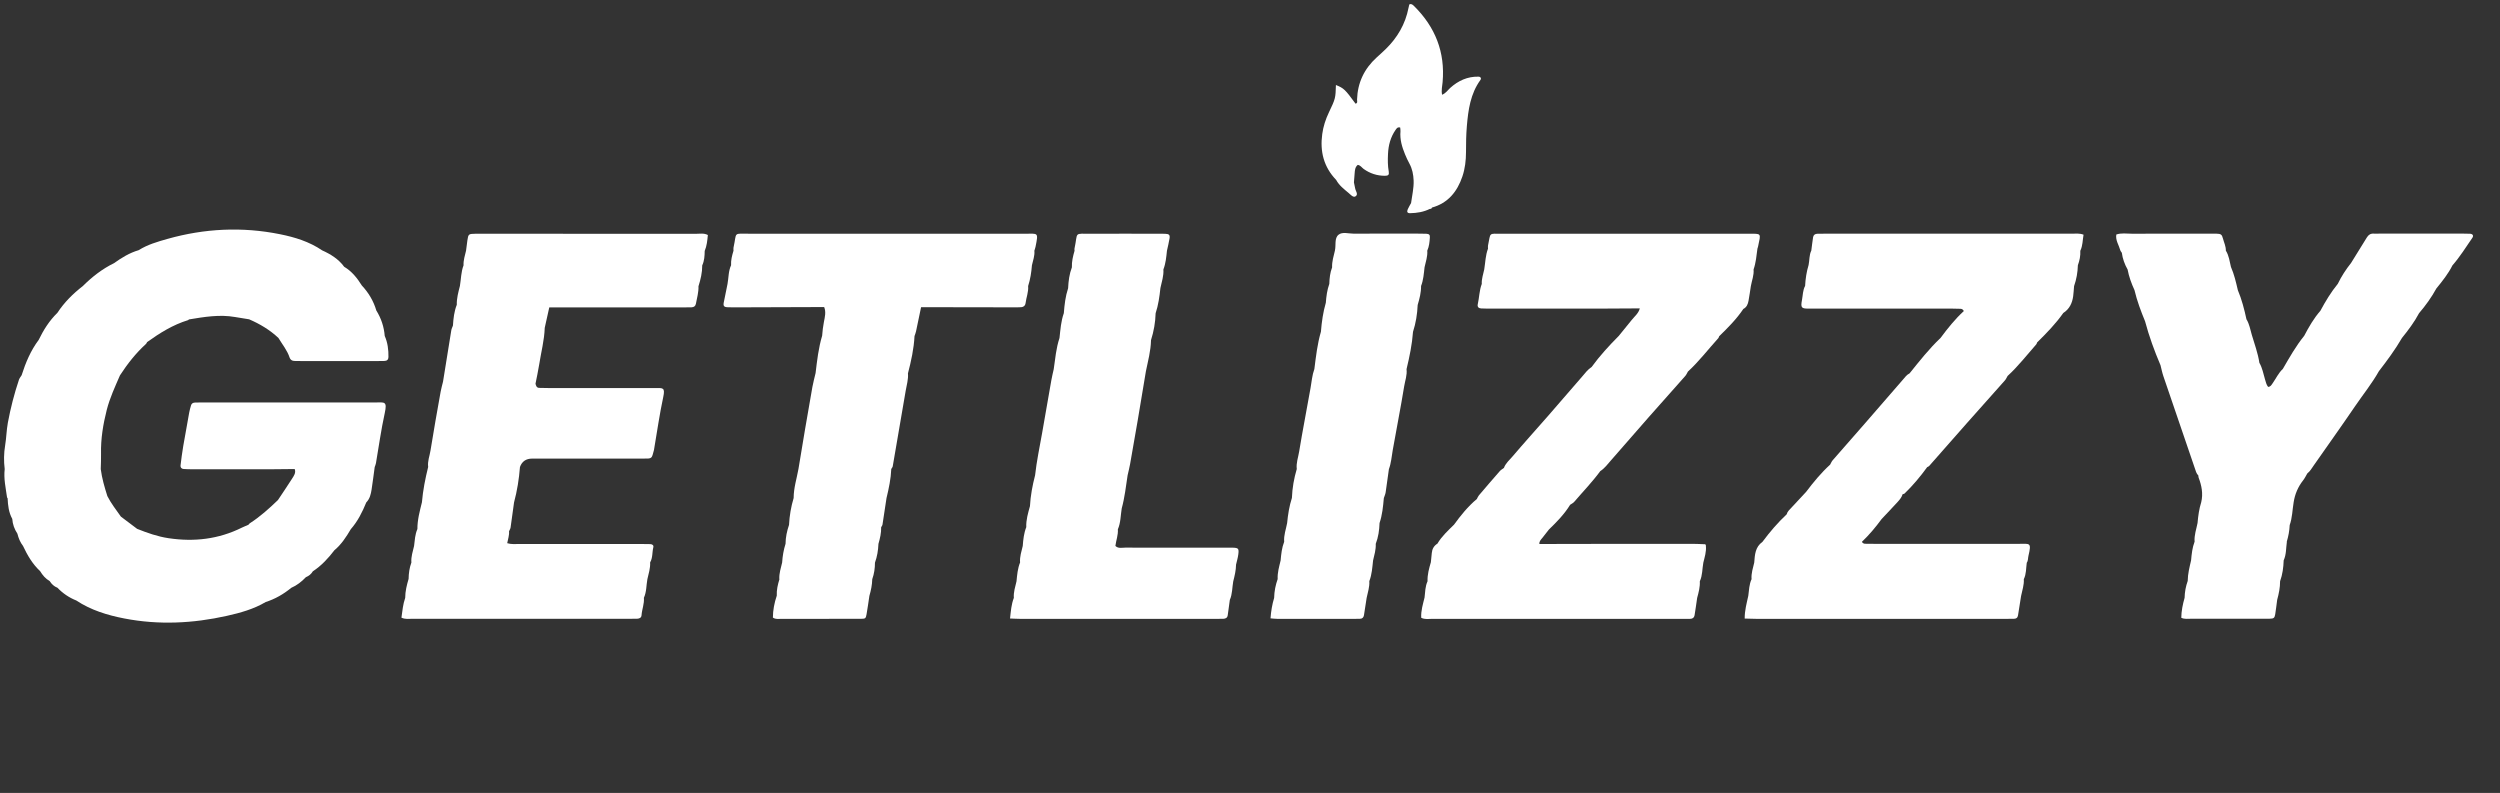 <?xml version="1.0" encoding="UTF-8"?><svg id="Layer_1" xmlns="http://www.w3.org/2000/svg" viewBox="0 0 617.65 195.9"><rect x="0" y="0" width="617.65" height="195.9" fill="#333333" stroke="none"/><defs><style>.cls-1{fill:#fff;stroke-width:0px;}</style></defs><path class="cls-1" d="M329.81,61.89c-.32,1.37-.76,2.73-.7,4.17-.5,1.31-.65,2.69-.69,4.08-.54,1.5-.74,3.07-.86,4.65-.68,2.34-1.02,4.73-1.21,7.15-.88,3.01-1.23,6.12-1.62,9.22-.55,1.52-.67,3.13-.95,4.71-.92,5.25-1.96,10.48-2.82,15.74-.23,1.41-.76,2.79-.58,4.26-.69,2.33-1.11,4.71-1.2,7.14-.65,2.02-.98,4.11-1.18,6.22-.28,1.53-.87,3.01-.73,4.61-.58,1.49-.74,3.06-.88,4.63-.36,1.51-.81,3.01-.73,4.59-.53,1.5-.84,3.05-.87,4.65-.49,1.61-.76,3.26-.9,5.06.63.05,1.13.12,1.63.12,6.47,0,12.93,0,19.4,0,.34,0,.68-.02,1.02-.01.62.01.95-.33,1.04-.89.24-1.42.44-2.85.66-4.27.27-1.37.76-2.7.66-4.13.64-1.65.74-3.39.93-5.12.31-1.35.73-2.69.66-4.11.64-1.65.88-3.38.94-5.14.68-2,.87-4.08,1.06-6.17.15-.47.38-.94.45-1.43.29-1.9.54-3.81.8-5.71.57-1.52.67-3.13.95-4.71.92-5.25,1.97-10.48,2.82-15.74.23-1.41.77-2.79.59-4.26.73-3.04,1.37-6.1,1.6-9.23.7-2.16,1.05-4.37,1.15-6.63.45-1.53.86-3.06.84-4.68.58-1.49.68-3.06.86-4.63.28-1.36.79-2.68.67-4.1.46-1.03.57-2.14.64-3.25.05-.66-.17-.89-.89-.93-.68-.03-1.36-.03-2.05-.03-5.29,0-10.58-.02-15.87.01-1.27,0-2.79-.51-3.75.26-1.07.87-.59,2.56-.89,3.87Z"/><path class="cls-1" d="M192.57,143.09c-.41,1.33-.73,2.67-.66,4.08-.6,1.77-.95,3.58-.96,5.41.7.48,1.41.31,2.07.31,3.41.02,6.83,0,10.24,0,3.16,0,6.32.01,9.48-.01,1.06,0,1.17-.1,1.35-1.11.27-1.51.47-3.03.7-4.55.39-1.35.68-2.72.71-4.13.47-1.32.67-2.69.67-4.09.55-1.5.79-3.05.86-4.64.38-1.34.71-2.69.67-4.1.11-.22.3-.43.33-.67.35-2.17.67-4.35.99-6.53.57-2.37,1.08-4.75,1.18-7.2.13-.22.32-.43.36-.66,1.08-6.22,2.15-12.44,3.2-18.66.24-1.43.69-2.83.56-4.3.79-3.03,1.46-6.07,1.62-9.21.13-.39.29-.78.38-1.19.42-1.98.83-3.97,1.24-5.95,7.92.01,15.83.03,23.75.04.34,0,.68-.01,1.02-.04.59-.04.98-.43,1.04-.95.17-1.43.77-2.8.64-4.27.54-1.67.8-3.39.94-5.14.25-1.19.73-2.34.6-3.59.1-.33.22-.65.29-.98.73-3.66.66-3.21-2.6-3.22-22.65-.01-45.31-.01-67.96,0-4.31,0-3.17-.51-4.06,3.43-.05.24,0,.51,0,.77-.36,1.17-.67,2.35-.6,3.59-.68,1.47-.59,3.08-.88,4.62-.32,1.58-.66,3.16-.96,4.75-.12.63.16.97.81,1,1.02.04,2.04.04,3.07.03,6.99-.02,13.97-.04,20.96-.07.5,1.23.17,2.46-.06,3.66-.22,1.14-.36,2.28-.44,3.43-.9,3.01-1.25,6.12-1.62,9.22-.27,1.15-.58,2.29-.79,3.44-.63,3.5-1.23,7-1.82,10.5-.55,3.25-1.08,6.5-1.62,9.75-.43,2.39-1.19,4.72-1.19,7.18-.65,2.17-1.03,4.38-1.14,6.64-.51,1.51-.85,3.06-.86,4.66-.48,1.51-.74,3.05-.84,4.62-.31,1.35-.77,2.69-.7,4.1Z"/><path class="cls-1" d="M265.48,61.95c-.39,1.34-.72,2.69-.66,4.1-.63,1.66-.85,3.39-.93,5.15-.66,2-.9,4.08-1.06,6.17-.71,1.99-.84,4.07-1.07,6.14-.84,2.5-1.05,5.12-1.43,7.71-.2.92-.43,1.83-.59,2.75-.77,4.37-1.52,8.74-2.29,13.11-.61,3.44-1.34,6.86-1.72,10.34-.65,2.51-1.13,5.05-1.27,7.64-.47,1.7-.98,3.38-.91,5.18-.59,1.49-.75,3.06-.87,4.64-.31,1.35-.78,2.67-.66,4.09-.6,1.49-.73,3.06-.88,4.64-.31,1.35-.77,2.68-.66,4.1-.62,1.6-.74,3.27-.94,5.1.98.03,1.82.09,2.66.09,16.08,0,32.16,0,48.24,0,.6,0,1.2,0,1.8-.02.56-.02.99-.24,1.08-.86.17-1.27.34-2.53.52-3.8.64-1.46.57-3.04.84-4.57.35-1.37.68-2.74.7-4.16.19-.83.44-1.64.55-2.48.2-1.49.04-1.65-1.38-1.7-.51-.02-1.02,0-1.53,0-3.06,0-6.13,0-9.19,0-5.28,0-10.55.01-15.83-.01-.82,0-1.72.28-2.43-.42.17-1.37.71-2.7.61-4.11.71-1.64.67-3.42.95-5.14.74-2.69,1.04-5.46,1.46-8.21.21-.92.44-1.83.61-2.75.64-3.61,1.28-7.23,1.89-10.84.68-4.03,1.35-8.07,2.02-12.11.52-2.55,1.21-5.06,1.26-7.69.68-2.16,1.08-4.37,1.14-6.64.67-2.02.96-4.11,1.18-6.21.32-1.53.85-3.02.74-4.61.58-1.49.71-3.06.88-4.63.21-.99.47-1.98.63-2.98.15-.93-.08-1.16-1.1-1.2-.51-.02-1.02-.01-1.53-.01-5.52,0-11.04-.03-16.56,0-4.62.03-3.36-.57-4.29,3.69-.03.16.01.34.02.51Z"/><path class="cls-1" d="M564.96,133.87c.41-1.35.67-2.72.73-4.13.65-1.83.66-3.76.98-5.65.31-2.01,1.08-3.82,2.35-5.43.41-.52.69-1.13,1.03-1.7.69-.53,1.1-1.28,1.59-1.98,3.41-4.88,6.87-9.72,10.22-14.64,1.96-2.88,4.16-5.59,5.87-8.63,2.04-2.64,4.02-5.32,5.7-8.21,1.56-1.94,3.06-3.92,4.23-6.13,1.62-1.89,3.07-3.91,4.27-6.1,1.47-1.8,2.92-3.61,3.97-5.7,1.85-2.12,3.34-4.51,4.93-6.83.36-.52.08-.96-.59-.99-.51-.03-1.02-.03-1.53-.03-7,0-13.99,0-20.99,0-.43,0-.85.03-1.28,0-.77-.05-1.29.3-1.68.94-1.3,2.1-2.6,4.2-3.9,6.3-1.27,1.6-2.39,3.31-3.28,5.16-1.69,2.06-3.05,4.33-4.31,6.67-1.63,1.87-2.85,3.99-3.99,6.17-2.06,2.54-3.65,5.37-5.28,8.18-1.08,1.01-1.68,2.35-2.51,3.53-.29.41-.52.91-1.14.91-.43-.55-.56-1.22-.76-1.87-.41-1.38-.65-2.82-1.39-4.08-.35-2.38-1.2-4.62-1.87-6.91-.38-1.29-.59-2.66-1.32-3.84-.53-2.45-1.15-4.88-2.13-7.2-.45-1.95-.9-3.89-1.7-5.73-.33-1.37-.49-2.8-1.26-4.03.03-1.05-.45-1.98-.71-2.97-.27-1.05-.51-1.18-1.62-1.22-.59-.02-1.19,0-1.79,0-6.38,0-12.77-.01-19.15.01-1.26,0-2.55-.23-3.79.2-.24,1.43.62,2.58.97,3.85.06.24.25.44.39.66.2,1.48.7,2.85,1.43,4.14.33,1.78.95,3.46,1.7,5.09.62,2.65,1.58,5.18,2.61,7.69.99,3.72,2.31,7.33,3.82,10.87.23.9.41,1.83.71,2.71,2.57,7.58,5.17,15.15,7.76,22.72.22.64.37,1.32.88,1.82.02.17,0,.35.06.5.75,1.97,1.15,3.98.65,6.08-.53,1.67-.76,3.4-.91,5.14-.29,1.53-.86,3.01-.73,4.61-.57,1.49-.73,3.06-.87,4.63-.38,1.67-.82,3.34-.83,5.07-.48,1.35-.74,2.73-.77,4.17-.46,1.62-.8,3.26-.82,4.94.83.39,1.61.23,2.36.24,4.01.02,8.03,0,12.04,0,2.48,0,4.95.01,7.43-.01,1.02-.01,1.23-.2,1.38-1.12.19-1.18.32-2.36.48-3.54.41-1.51.73-3.03.72-4.6.6-1.67.83-3.4.89-5.16.67-1.46.56-3.06.79-4.6Z"/><path class="cls-1" d="M75.55,142.61c.74-.3,1.33-.77,1.74-1.46,2.12-1.38,3.8-3.22,5.33-5.21,1.73-1.44,2.92-3.29,4.05-5.2,1.71-1.95,2.85-4.23,3.82-6.61.88-.89,1.14-2.05,1.32-3.22.28-1.83.51-3.67.76-5.51.11-.32.25-.63.31-.96.71-4.12,1.27-8.27,2.17-12.35.67-3.04-.08-2.66-2.26-2.66-14.37,0-28.74,0-43.11,0-.51,0-1.03,0-1.54.03-.46.02-.82.23-.95.7-.16.57-.34,1.15-.44,1.74-.51,2.77-1.01,5.54-1.48,8.31-.27,1.6-.48,3.2-.67,4.81-.05.47.25.82.75.85.77.05,1.54.07,2.31.07,6.33,0,12.66,0,18.99,0,2.05,0,4.1-.04,6.16-.06.35.94-.2,1.66-.64,2.36-1.13,1.79-2.33,3.53-3.5,5.3-2.17,2.09-4.4,4.11-6.95,5.74-.14.09-.22.24-.34.37-.54.24-1.1.45-1.63.71-5.75,2.86-11.79,3.55-18.09,2.61-2.72-.4-5.26-1.31-7.78-2.31-1.34-1.01-2.68-2.02-4.02-3.03-1.16-1.66-2.42-3.25-3.34-5.07-.69-2.19-1.34-4.39-1.63-6.67.03-1.27.1-2.54.07-3.81-.08-3.67.51-7.24,1.41-10.8.76-2.98,2.05-5.73,3.26-8.53,1.85-2.85,3.93-5.5,6.45-7.79.12-.11.17-.29.25-.43,3.14-2.26,6.41-4.3,10.15-5.44.07-.02.12-.11.19-.17,3.77-.62,7.54-1.27,11.37-.6,1.17.21,2.34.38,3.51.57,2.66,1.15,5.12,2.61,7.24,4.61.96,1.6,2.18,3.05,2.77,4.87.17.51.6.8,1.18.81.51,0,1.02.02,1.54.02,6.4,0,12.8,0,19.2,0,.51,0,1.02,0,1.54-.02.6-.03.94-.35.95-.96.03-1.8-.19-3.56-.92-5.22-.18-2.27-.88-4.36-2.08-6.29-.69-2.36-1.92-4.4-3.59-6.19-1.14-1.83-2.46-3.49-4.35-4.61-1.4-1.91-3.33-3.1-5.44-4.05-3.16-2.15-6.73-3.25-10.41-3.99-9.36-1.89-18.65-1.43-27.82,1.16-2.44.69-4.91,1.4-7.1,2.78-2.25.66-4.21,1.86-6.09,3.21-2.91,1.42-5.42,3.38-7.7,5.65-2.44,1.89-4.6,4.04-6.3,6.63-1.98,1.92-3.42,4.22-4.62,6.69-1.97,2.63-3.22,5.61-4.21,8.72-.22.36-.51.7-.65,1.09-1.17,3.48-2.08,7.02-2.75,10.64-.34,1.86-.36,3.74-.67,5.59-.33,1.96-.35,3.9-.11,5.86-.28,2.37.26,4.68.58,7,.01.07.09.14.14.21.08,1.77.27,3.51,1.15,5.1.09,1.34.54,2.55,1.27,3.66.27,1.1.69,2.13,1.39,3.03,1.08,2.3,2.34,4.47,4.22,6.22.6.99,1.33,1.87,2.36,2.45.47.75,1.09,1.33,1.92,1.65,1.33,1.39,2.88,2.44,4.66,3.15,3.61,2.39,7.67,3.63,11.86,4.44,8.49,1.65,16.96,1.23,25.36-.65,3.31-.74,6.6-1.65,9.57-3.41,2.34-.75,4.43-1.96,6.32-3.51,1.38-.6,2.55-1.51,3.58-2.6Z"/><path class="cls-1" d="M359.19,129.66c-1.46,1.45-3,2.84-4.06,4.65-.86.53-1.3,1.31-1.39,2.31-.07.76-.15,1.52-.23,2.28-.45,1.54-.88,3.07-.82,4.7-.58,1.28-.59,2.67-.74,4.03-.4,1.64-.92,3.27-.82,5,.94.47,1.9.26,2.82.26,20.53.01,41.05.01,61.58.01.68,0,1.37-.02,2.05-.01.61,0,.98-.31,1.08-.87.24-1.43.43-2.86.64-4.3.37-1.35.73-2.7.66-4.11.68-1.47.58-3.08.87-4.62.33-1.36.77-2.69.63-4.12.03-.35-.16-.46-.48-.42-.94-.03-1.87-.09-2.81-.09-5.8,0-11.6,0-17.39,0-6.82,0-13.64.03-20.46.04-.07-.68.4-1.09.77-1.55.53-.66,1.05-1.34,1.57-2.01,1.94-1.88,3.83-3.8,5.26-6.13.34-.24.75-.42,1.01-.73,2.15-2.52,4.47-4.9,6.43-7.58,1.09-.7,1.84-1.75,2.68-2.7,3.09-3.5,6.13-7.04,9.21-10.54,3.03-3.44,6.09-6.85,9.12-10.28.27-.31.44-.72.65-1.08,2.75-2.53,5.01-5.5,7.51-8.26.11-.12.14-.31.2-.46,2.16-2.1,4.29-4.23,5.98-6.75.82-.42,1.13-1.18,1.28-2.01.22-1.21.39-2.43.58-3.65.24-1.36.8-2.68.67-4.1.58-1.66.72-3.41.95-5.13.05-.16.12-.32.15-.49.73-3.48.96-3.2-2.51-3.2-20.24,0-40.49,0-60.73,0-3.42,0-2.77-.41-3.47,2.92-.05.24,0,.51,0,.76-.63,1.65-.65,3.41-.93,5.12-.24,1.19-.68,2.35-.61,3.6-.62,1.61-.61,3.35-.99,5.02-.14.62.18.99.8,1.03.77.04,1.54.04,2.31.04,9.32,0,18.64,0,27.95,0,2.99,0,5.98-.03,8.97-.05-.3,1.22-1.28,1.96-2.01,2.88-1.05,1.33-2.13,2.63-3.2,3.94-2.4,2.41-4.69,4.91-6.69,7.66-.95.6-1.6,1.51-2.32,2.34-2.84,3.27-5.65,6.55-8.5,9.81-2.9,3.32-5.87,6.6-8.73,9.96-.76.89-1.7,1.67-2.12,2.83-.34.26-.73.46-1.01.78-1.75,1.99-3.47,4-5.18,6.01-.21.25-.33.58-.49.88-2.21,1.85-4,4.07-5.68,6.39Z"/><path class="cls-1" d="M464.84,128.27c1.33-1.42,2.68-2.82,3.99-4.26.51-.56,1.01-1.16,1.23-1.91.16-.05.36-.06.47-.16,2.07-2,3.91-4.2,5.6-6.53.43-.13.67-.48.95-.81,2.92-3.32,5.84-6.65,8.77-9.96,3.16-3.56,6.34-7.11,9.5-10.68.27-.31.43-.72.65-1.08,2.61-2.39,4.76-5.18,7.09-7.82.1-.12.14-.3.2-.46,2.32-2.28,4.59-4.61,6.47-7.28,1.52-.97,2.21-2.44,2.44-4.15.11-.82.15-1.65.22-2.48.59-1.67.89-3.39.94-5.16.42-1.15.67-2.33.6-3.57.61-1.25.56-2.62.8-3.98-1-.39-1.95-.25-2.88-.25-20.27,0-40.54,0-60.8,0-.68,0-1.37.02-2.05.02-.6,0-1,.29-1.09.86-.18,1.09-.29,2.2-.44,3.3-.55,1.12-.42,2.38-.67,3.56-.51,1.68-.77,3.41-.86,5.16-.58,1.08-.55,2.3-.77,3.46-.38,2-.15,2.19,1.91,2.15.51,0,1.02,0,1.53,0,11.15,0,22.31,0,33.46,0,.77,0,1.53.01,2.3.05.36.02.62.22.78.56-2.17,1.99-4,4.29-5.75,6.64-2.82,2.68-5.22,5.73-7.65,8.75-.72.35-1.16,1-1.66,1.57-3.14,3.6-6.26,7.22-9.4,10.83-2.64,3.02-5.3,6.03-7.93,9.06-.27.31-.43.72-.64,1.09-2.23,2.03-4.13,4.35-5.95,6.75-1.21,1.29-2.42,2.58-3.62,3.89-.45.49-.99.93-1.16,1.63-2.22,2.08-4.19,4.38-6,6.82-1.79,1.26-1.87,3.2-2.02,5.11-.31,1.35-.78,2.67-.66,4.09-.6,1.31-.62,2.74-.81,4.13-.39,1.81-.9,3.59-.89,5.61,1.02.03,1.94.07,2.87.07,20.52,0,41.03,0,61.55,0,.68,0,1.37,0,2.05-.01.58,0,.96-.23,1.06-.85.24-1.6.51-3.2.76-4.8.27-1.37.77-2.71.67-4.14.63-1.28.54-2.69.73-4.06.37-.52.28-1.15.42-1.72.8-3.38.35-2.95-2.37-2.95-11.88-.01-23.76,0-35.64,0-.77,0-1.54,0-2.31-.02-.36,0-.65-.15-.83-.48,1.79-1.7,3.37-3.58,4.83-5.57Z"/><path class="cls-1" d="M103.1,130.75c-.56,1.32-.63,2.74-.8,4.13-.29,1.35-.79,2.67-.66,4.09-.48,1.31-.67,2.66-.69,4.05-.45,1.53-.84,3.07-.84,4.68-.56,1.6-.7,3.28-.93,4.9.96.45,1.83.28,2.67.28,17.93.01,35.87,0,53.8,0,.6,0,1.2,0,1.79-.02.57-.02,1.02-.26,1.06-.87.1-1.45.71-2.82.58-4.3.67-1.46.58-3.06.86-4.59.3-1.37.76-2.71.68-4.15.67-1.15.48-2.49.79-3.73.13-.51-.26-.77-.75-.79-.77-.03-1.54-.03-2.31-.03-10,0-20,0-29.99,0-1.02,0-2.05.12-3.05-.2.17-.97.54-1.92.45-2.94.13-.3.33-.6.38-.91.31-2.07.58-4.15.86-6.23.77-2.87,1.23-5.78,1.46-8.74q.74-2.07,3-2.08c.34,0,.68,0,1.02,0,8.8,0,17.59,0,26.39,0,2.31,0,2.1.09,2.7-2.13.02-.08.03-.17.04-.25.73-4.28,1.34-8.59,2.25-12.83.51-2.39-.09-2.23-1.95-2.22-.43,0-.85,0-1.28,0-8.37,0-16.74,0-25.11,0-.77,0-1.54-.02-2.3-.04-.66-.02-.79-.53-.92-1.03.31-1.58.66-3.16.91-4.75.47-3.02,1.27-5.99,1.37-9.06.37-1.68.75-3.36,1.12-5.04,10.95,0,21.9,0,32.85,0,.77,0,1.54,0,2.31-.03.57-.02.96-.28,1.07-.89.26-1.43.69-2.83.63-4.3.53-1.68.94-3.39.93-5.17.53-1.13.59-2.34.61-3.56.53-1.27.65-2.61.78-3.94-.96-.51-1.92-.3-2.84-.3-16.32-.01-32.63-.01-48.95-.01-1.88,0-3.76-.02-5.64,0-1.69.02-1.75.08-1.98,1.63-.13.84-.22,1.69-.33,2.54-.28,1.2-.68,2.37-.62,3.63-.63,1.65-.61,3.41-.9,5.11-.39,1.53-.81,3.05-.77,4.64-.65,1.65-.84,3.39-.95,5.14-.14.39-.35.78-.41,1.19-.69,4.22-1.36,8.44-2.04,12.67-.2.83-.44,1.65-.59,2.48-.86,4.85-1.74,9.7-2.51,14.56-.21,1.33-.76,2.63-.57,4.02-.71,2.87-1.29,5.77-1.54,8.73-.54,2.19-1.14,4.37-1.12,6.66Z"/><path class="cls-1" d="M353.78,51.21l-.03.08c4-1.1,6.27-3.94,7.54-7.67.66-1.94.9-3.99.9-6.06,0-2.13.03-4.28.21-6.4.34-4.02.88-8,3.35-11.4.3-.42.04-.81-.5-.82-2.71-.05-4.98,1-6.96,2.78-.61.55-1.06,1.31-2.01,1.69-.23-1.16.05-2.14.13-3.13.65-7.38-1.81-13.59-7.03-18.76-.3-.3-.62-.6-1.11-.5-.04.07-.1.13-.12.21-.07.25-.12.49-.17.74-.78,3.99-2.74,7.33-5.62,10.15-.73.72-1.5,1.39-2.26,2.09-3.06,2.79-4.7,6.23-4.83,10.39-.01.35.23.86-.37,1.02-2.6-3.55-2.87-3.81-4.85-4.62-.09,3.24-.11,3.38-1.73,6.76-.82,1.71-1.4,3.5-1.65,5.37-.59,4.29.37,8.13,3.44,11.32.73,1.36,1.94,2.27,3.08,3.23.49.41,1.12,1.19,1.69.84.79-.49.03-1.31-.08-1.99-.08-.49-.2-.98-.3-1.47.06-.76.13-1.52.18-2.28.05-.76.12-1.51.76-2.04.68.08.99.66,1.46,1,1.57,1.12,3.32,1.69,5.25,1.69.85,0,1.09-.24.95-1.06-.26-1.44-.25-2.89-.18-4.33.09-2.16.64-4.2,1.9-5.99.23-.33.48-.72,1.11-.54.02.29.1.62.07.93-.18,2.01.38,3.88,1.13,5.7.32.79.69,1.56,1.09,2.3.71,1.31.97,2.69,1.03,4.17.07,1.89-.39,3.7-.63,5.55-.27.51-.58,1.01-.82,1.54-.29.66-.08.99.58.97,1.68-.03,3.32-.29,4.85-1.05.29,0,.52-.07.57-.41Z"/></svg>